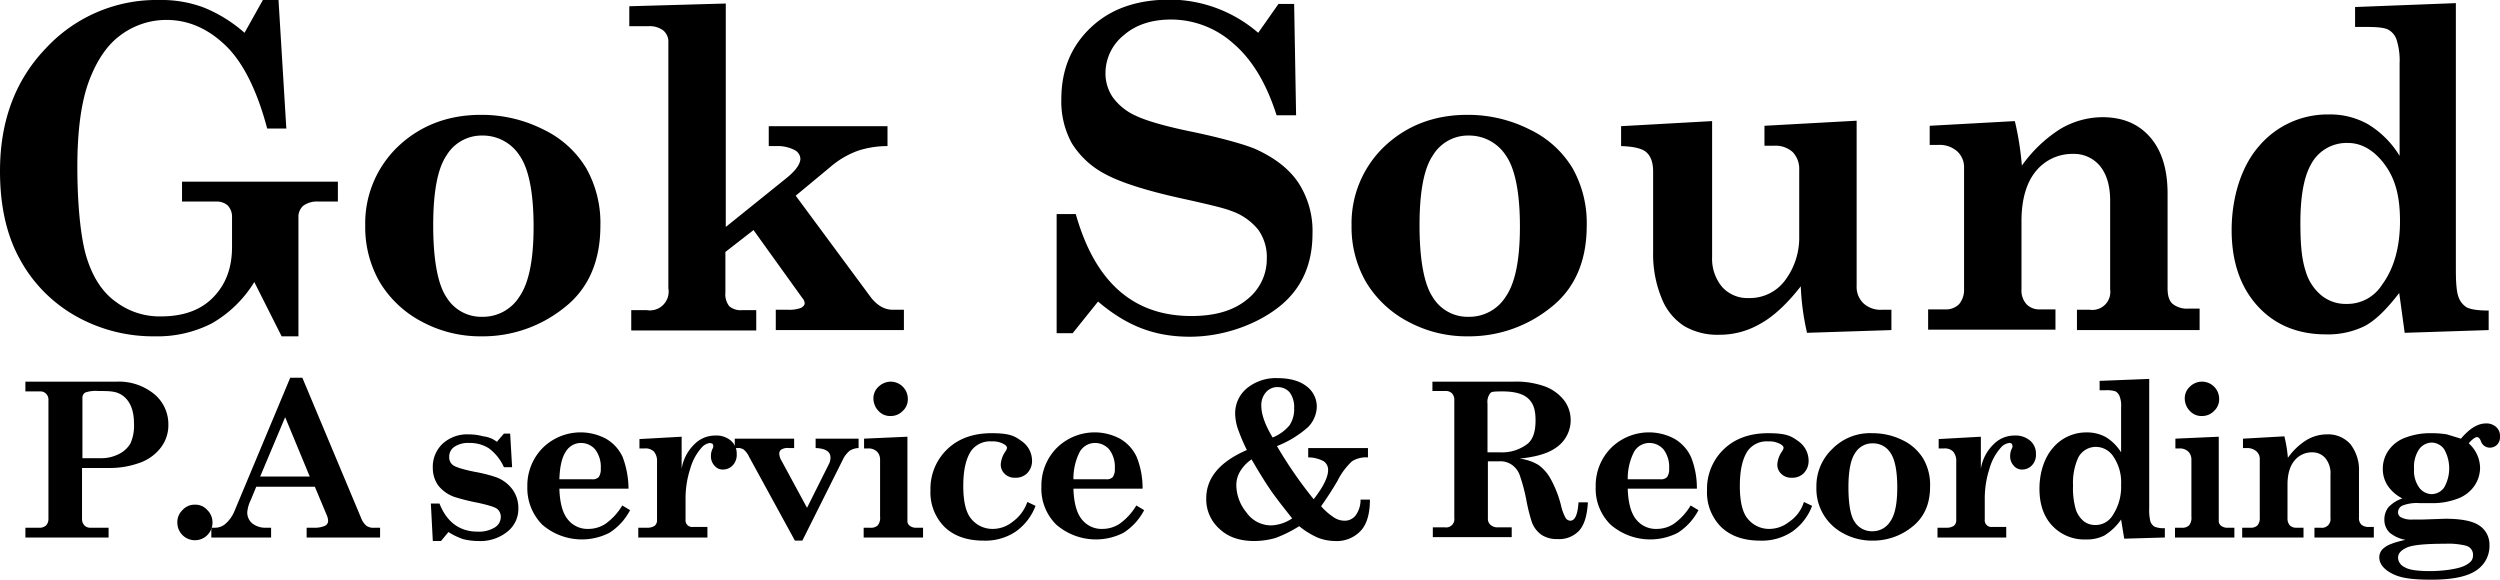 <svg xmlns="http://www.w3.org/2000/svg" width="640" height="148.4"><path d="M67.3 0h4l2 32.9h-4.9c-2.6-9.8-6.2-17-10.7-21.3s-9.5-6.5-15.1-6.5A19.6 19.6 0 0031 8.9c-3.5 2.5-6.2 6.5-8.2 11.8s-3 12.7-3 22 .8 18.2 2.4 23.3 4.1 8.9 7.5 11.3A18.6 18.6 0 0041.2 81c5.7 0 10.2-1.6 13.4-4.9s4.8-7.5 4.8-12.9v-7.5a4.2 4.2 0 00-1.1-3.1 4.3 4.3 0 00-3.1-1h-8.6v-5.1h39.9v5.1h-5a5.9 5.9 0 00-3.9 1.1 3.8 3.8 0 00-1.2 3v30.4h-4.3l-7-13.9a30.5 30.5 0 01-10.9 10.6 30.6 30.6 0 01-14.6 3.3 40.3 40.3 0 01-20.4-5.3A36.9 36.9 0 015 66.2C1.6 60 0 52.5 0 43.8 0 31 3.9 20.5 11.8 12.3A38.6 38.6 0 0140.8 0a30.8 30.8 0 0111.3 1.9 36.2 36.2 0 0110.5 6.5zM123.1 29.4a35 35 0 0116.1 3.8 25.7 25.7 0 0110.9 9.9 28.6 28.6 0 013.6 14.7c0 9.1-3.1 16.2-9.3 21a33.3 33.3 0 01-21.2 7.3 31.5 31.5 0 01-15.3-3.8 27.4 27.4 0 01-10.7-10.1 28.1 28.1 0 01-3.7-14.4 27.2 27.2 0 018.4-20.3c5.6-5.3 12.7-8.1 21.2-8.1zm.4 5.3a10.5 10.5 0 00-9.2 5.1c-2.3 3.4-3.4 9.4-3.4 17.9s1.1 15 3.4 18.4a10.4 10.4 0 009.2 5 11 11 0 009.5-5.2c2.4-3.5 3.6-9.4 3.6-17.9s-1.2-14.8-3.6-18.2a11.2 11.2 0 00-9.5-5.1zM161.1 1.6l24.7-.7v57.2l15.4-12.4c2.5-2 3.7-3.7 3.7-5.1a2.7 2.7 0 00-1.5-2.2 9.5 9.5 0 00-4.8-1h-1.8v-5.1h30.4v5.1a24.1 24.1 0 00-7.6 1.2 22.6 22.6 0 00-7.1 4.2l-8.8 7.3L223 76.2c1.6 2 3.4 3.1 5.6 3.1h2.8v5.2h-32.8v-5.2h3.2a8.4 8.4 0 003.3-.5c.6-.4.9-.7.9-1.2a2.2 2.2 0 00-.6-1.3l-12.5-17.4-7.2 5.6v10.4a4.9 4.9 0 001 3.5 4.5 4.5 0 003.3 1h3.6v5.2h-32v-5.2h4a4.8 4.8 0 005.5-5.6V11a3.8 3.8 0 00-1.3-3.2 5.8 5.8 0 00-3.7-1.1h-5V1.6zM322.1 8.4l5.2-7.4h4l.5 28.5h-5c-2.6-8.2-6.3-14.3-11.1-18.4A23.9 23.9 0 00299.8 5c-4.9 0-9 1.3-12.1 4a12.5 12.5 0 00-4.7 9.7 10.9 10.9 0 001.8 6.1 14.6 14.6 0 005.9 4.8c2.7 1.3 7.5 2.7 14.3 4.1s13.5 3.2 16.5 4.5c4.8 2.2 8.5 5 10.9 8.6a22.6 22.6 0 013.6 13c0 7.6-2.6 13.7-7.9 18.2s-14.1 8.2-23.5 8.2-16.4-3-23.5-9l-6.5 8.1h-4.1V54.8h4.9c4.9 17.4 14.7 26.1 29.6 26.1 6.1 0 10.8-1.4 14.2-4.2a13.1 13.1 0 005.1-10.5 12 12 0 00-2.2-7.4 15.2 15.2 0 00-6.9-4.8c-1.7-.7-5.9-1.7-12.7-3.2-9.1-2-15.6-4.1-19.5-6.2a22.1 22.1 0 01-8.6-7.9 22.2 22.2 0 01-2.7-11.3c0-7.5 2.5-13.6 7.6-18.4s11.8-7.1 20.3-7.1a34.8 34.8 0 0122.5 8.5zM375.6 29.4a35 35 0 0116.1 3.8 25.7 25.7 0 0110.9 9.9 28.6 28.6 0 013.6 14.7c0 9.1-3.1 16.2-9.3 21a33.3 33.3 0 01-21.2 7.3 31.5 31.5 0 01-15.3-3.8 27.4 27.4 0 01-10.7-10.1 28.1 28.1 0 01-3.7-14.4 27.2 27.2 0 018.4-20.3c5.6-5.3 12.7-8.1 21.2-8.1zm.4 5.3a10.5 10.5 0 00-9.2 5.1c-2.3 3.4-3.4 9.4-3.4 17.9s1.1 15 3.4 18.4a10.4 10.4 0 009.2 5 11 11 0 009.5-5.2c2.4-3.5 3.6-9.4 3.6-17.9s-1.2-14.8-3.6-18.2a11.2 11.2 0 00-9.5-5.1zM415 32.3l23.3-1.3v34.8a11.2 11.2 0 002.6 7.7 8.7 8.7 0 006.8 2.8 11.2 11.2 0 009.4-4.7 18.1 18.1 0 003.5-11V43.5a6.2 6.2 0 00-1.7-4.6 6.6 6.6 0 00-4.6-1.6h-2.6v-5.1l23.6-1.3v42.3a5.8 5.8 0 001.8 4.5 6.5 6.5 0 004.7 1.6h2.4v5.2l-21.6.7a63.3 63.3 0 01-1.6-11.9c-3.6 4.6-7.1 7.8-10.4 9.6a20.6 20.6 0 01-10.4 2.8 16.9 16.9 0 01-9-2.2 14.9 14.9 0 01-5.8-7.1 29.6 29.6 0 01-2.2-11.8V43.9c0-2.3-.6-3.9-1.7-4.9s-3.3-1.5-6.5-1.6v-5.1zM563.1 79.3v5.2h-31.4v-5.2h3.3a4.6 4.6 0 005.2-5.2V51.4c0-3.9-.9-6.8-2.6-8.9a8.6 8.6 0 00-6.9-3.1 12 12 0 00-9.5 4.4c-2.4 2.9-3.7 7.2-3.7 12.8V74a5.3 5.3 0 001.3 3.9 4.5 4.5 0 003.4 1.3h4v5.2h-32.6v-5.2h4.2a4.8 4.8 0 003.7-1.3 5.7 5.7 0 001.3-3.9V43a5.5 5.5 0 00-1.8-4.3 6.8 6.8 0 00-4.8-1.6H494v-4.9l21.8-1.2a76 76 0 011.8 11.4 35.2 35.2 0 019.7-9.3 21.4 21.4 0 0110.9-3.1c5.2 0 9.3 1.7 12.3 5.2s4.4 8.3 4.4 14.4v24.2c0 1.9.4 3.2 1.3 4a5.9 5.9 0 004.1 1.2h2.8zM602.8 1.8l25.9-1V69c0 3.5.2 5.8.7 7.1a5.1 5.1 0 002.1 2.6c1 .5 2.8.8 5.6.8v5l-21.5.7-1.4-10.2c-3.3 4.3-6.2 7.1-8.9 8.5a21.3 21.3 0 01-9.9 2.1c-7.1 0-13-2.4-17.4-7.2s-6.7-11.3-6.7-19.5 2.4-16.3 7.1-21.6a23 23 0 0117.7-8 19.7 19.7 0 0110.1 2.5 24 24 0 018.1 8.1V16.2a17.5 17.5 0 00-.8-6.1 4.5 4.5 0 00-2.1-2.5c-.9-.5-2.7-.7-5.4-.7h-3.1V1.8zm-1.7 34.8a10.3 10.3 0 00-9.6 5.7c-1.7 3.1-2.6 8-2.6 14.7s.5 9.8 1.4 12.6a12.5 12.5 0 004.2 6.2 9.8 9.8 0 006.2 2 10.5 10.5 0 009.1-4.9c3.1-4.2 4.6-9.7 4.6-16.3s-1.3-11-4-14.6-5.9-5.4-9.3-5.4zM6.5 97.7h23.4a14.3 14.3 0 019.6 3.2 10 10 0 013.6 7.8 9.4 9.4 0 01-2.1 6.1 11.7 11.7 0 01-5.6 3.8 21.9 21.9 0 01-7 1.2H21v13a2.4 2.4 0 00.6 1.7 2.1 2.1 0 001.6.6h4.6v2.5H6.5v-2.5H10a2.4 2.4 0 001.8-.6 2.4 2.4 0 00.6-1.7v-30.4a2.1 2.1 0 00-.6-1.6 2 2 0 00-1.5-.6H6.5zM21 117.3h4.9a9.8 9.8 0 004.6-1.1 6.9 6.9 0 002.9-2.7 11.1 11.1 0 00.9-5.1c0-3.2-.9-5.5-2.6-6.9s-3.5-1.4-6.5-1.4a8.1 8.1 0 00-3.4.4 1.6 1.6 0 00-.7 1.5v15.3zM49.9 129.2a4 4 0 013.2 1.4 4.4 4.4 0 011.3 3.2 4.5 4.5 0 11-9 0 4.2 4.2 0 011.3-3.2 4.1 4.1 0 013.2-1.4z"/><path d="M77.4 96.7l15 35.8a5.1 5.1 0 001.4 2.1 3.1 3.1 0 002 .5h1.5v2.5H78.5v-2.5h1.8a6.5 6.5 0 002.9-.5 1.4 1.4 0 00.8-1.2 3.9 3.9 0 00-.3-1.4l-3.1-7.4h-15l-1.4 3.4a8.8 8.8 0 00-.9 3.1 3.6 3.6 0 001.3 2.9 5.4 5.4 0 003.5 1.1h1.3v2.5H54.1v-2.5h.9a4.1 4.1 0 002.6-.9 8.8 8.8 0 002.4-3.3l14.3-34.2zM73 106.8L66.6 122h12.7zM127.2 113.1l1.8-2.1h1.6l.5 8.6H129a12.2 12.2 0 00-3.8-4.8 8.9 8.9 0 00-5-1.4 6.3 6.3 0 00-3.9 1 3 3 0 00-1.3 2.5 2.5 2.5 0 001 2.2c.7.5 2.6 1.1 5.6 1.7a36.7 36.7 0 015.5 1.4 9.2 9.2 0 014.1 3.1 8.1 8.1 0 011.5 4.9 7.4 7.4 0 01-2.8 5.9 11 11 0 01-7.4 2.4 16.2 16.2 0 01-4-.5 17.9 17.9 0 01-3.7-1.8l-1.9 2.3h-2.1l-.5-9.6h2.2c1.9 4.8 5.2 7.2 9.8 7.2a7.7 7.7 0 004.4-1.1 3.1 3.1 0 001.5-2.6 2.6 2.6 0 00-.9-2.1c-.6-.5-2.3-1-5-1.6a50.1 50.1 0 01-6-1.5 9.2 9.2 0 01-4.1-2.9 7.7 7.7 0 01-1.4-4.5 8.1 8.1 0 012.5-6.2 9.3 9.3 0 016.7-2.4 13.8 13.8 0 013.7.5 6.8 6.8 0 013.5 1.4zM160.9 125.1h-17.7c.1 3.5.8 6.2 2.1 7.8a6.4 6.4 0 005.3 2.5 8 8 0 004.4-1.3 15.4 15.4 0 004.3-4.7l2 1.2a15.1 15.1 0 01-5.3 5.8 15.5 15.5 0 01-17.2-2.1 13.3 13.3 0 01-3.8-9.7 13.7 13.7 0 013.9-9.9 13.8 13.8 0 0116.2-2.4 10.4 10.4 0 014.3 4.7 23.4 23.4 0 011.5 8.1zm-17.7-2.4h8.4a2.1 2.1 0 001.7-.6 3.7 3.7 0 00.5-2.2 7.4 7.4 0 00-1.4-4.8 4.8 4.8 0 00-3.6-1.7 4.5 4.5 0 00-4 2.3c-1 1.5-1.5 3.9-1.6 7zM181.1 135.1v2.5h-17.7v-2.5h2.2a3.4 3.4 0 002-.5 1.8 1.8 0 00.6-1.4v-15a3.7 3.7 0 00-.8-2.6 3 3 0 00-2.3-.8h-1.4v-2.4l10.8-.6v8.2a11.2 11.2 0 013.3-6.3 7.4 7.4 0 015.3-2.2 5.7 5.7 0 014 1.3 4.3 4.3 0 011.5 3.4 3.9 3.9 0 01-1 2.9 3.4 3.4 0 01-2.5 1.1 2.7 2.7 0 01-2.2-1 3.5 3.5 0 01-.9-2.5 4.2 4.2 0 01.4-1.8 1.2 1.2 0 00.2-.7 1.1 1.1 0 00-.2-.6l-.6-.2a3.3 3.3 0 00-2.1 1.1 13.5 13.5 0 00-3 5.5 24.5 24.5 0 00-1.2 7.5v5.5a1.7 1.7 0 001.9 1.9h3.7z"/><path d="M188.2 112.3h15.1v2.4H202a3.1 3.1 0 00-2 .4 1.2 1.2 0 00-.5 1.1 3.8 3.8 0 00.6 1.8l6.5 12 5.6-11.2a3.5 3.5 0 00.4-1.7c0-1.5-1.3-2.3-3.8-2.4v-2.4h11v2.4a4.5 4.5 0 00-2.3.7 7.1 7.1 0 00-1.5 1.8l-10.6 21.2h-1.9L191.8 117a5.4 5.4 0 00-1.4-1.9 2.5 2.5 0 00-1.6-.4h-.7v-2.4zM221.1 112.3l11.2-.5v21.5a1.5 1.5 0 00.6 1.3 2.6 2.6 0 001.7.5h1.7v2.5h-15.2v-2.5h1.7a2.5 2.5 0 001.9-.6 3 3 0 00.6-2.2v-14.6a2.9 2.9 0 00-.8-2.1 3.1 3.1 0 00-2.2-.8h-1.1v-2.5zm6.9-14.6a4.4 4.4 0 014.4 4.4 4 4 0 01-1.3 3.1 4.2 4.2 0 01-3.1 1.3 4 4 0 01-3.1-1.3 4.6 4.6 0 01-1.3-3.1 4 4 0 011.3-3.1 4.6 4.6 0 013.1-1.3zM263 128.5l2.1 1a14.1 14.1 0 01-5.1 6.6 13.9 13.9 0 01-8.2 2.3c-4.3 0-7.6-1.2-10-3.5a12.5 12.5 0 01-3.6-9.4 14 14 0 014.3-10.5c2.8-2.7 6.6-4.1 11.3-4.1s5.9.7 7.7 2a6.1 6.1 0 012.7 4.9 4.5 4.5 0 01-1.2 3.3 4.1 4.1 0 01-3.1 1.2 3.6 3.6 0 01-2.7-1 3.2 3.2 0 01-1-2.5 6.5 6.5 0 011.1-3.1 2.9 2.9 0 00.5-1c0-.4-.3-.7-.8-1a5.7 5.7 0 00-3.1-.7 6 6 0 00-5.2 2.3c-1.4 2-2.1 5-2.1 9.1s.7 6.9 2.1 8.5a7 7 0 005.5 2.5 8.1 8.1 0 005-1.8 10.5 10.5 0 003.8-5.1zM292.5 125.1h-17.7c.1 3.5.8 6.2 2.1 7.8a6.4 6.4 0 005.3 2.5 8 8 0 004.4-1.3 15.4 15.4 0 004.3-4.7l2 1.2a15.1 15.1 0 01-5.3 5.8 15.5 15.5 0 01-17.2-2.1 12.9 12.9 0 01-3.8-9.7 13.7 13.7 0 013.9-9.9 13.8 13.8 0 0116.2-2.4 10.4 10.4 0 014.3 4.7 21.3 21.3 0 011.5 8.1zm-17.7-2.4h8.4a2.1 2.1 0 001.7-.6 3.7 3.7 0 00.5-2.2 7.4 7.4 0 00-1.4-4.8 4.8 4.8 0 00-3.6-1.7 4.5 4.5 0 00-4 2.3 15 15 0 00-1.6 7zM326.9 114.2a109.8 109.8 0 009.4 13.6c2.5-3.2 3.7-5.7 3.7-7.5a2.7 2.7 0 00-1.1-2.2 8.2 8.2 0 00-4-1v-2.4h15.3v2.4a6.7 6.7 0 00-4.1 1 17.4 17.4 0 00-3.7 5c-1.4 2.4-2.8 4.5-4.2 6.5a16 16 0 003.5 3 5 5 0 002.5.7 3.5 3.5 0 002.8-1.3 6.7 6.7 0 001.3-4.1h2.4c0 3.4-.7 6-2.1 7.7a8.4 8.4 0 01-6.9 2.9 12.5 12.5 0 01-4.2-.8 20.1 20.1 0 01-4.9-3 33.3 33.3 0 01-6 3 19.8 19.8 0 01-5.5.8c-3.7 0-6.7-1-8.9-3.1a10.1 10.1 0 01-3.4-7.8c0-5.3 3.5-9.4 10.4-12.4a45.6 45.6 0 01-2.4-5.7 12.9 12.9 0 01-.6-3.7 8.3 8.3 0 013-6.4 11.7 11.7 0 017.8-2.6q4.8 0 7.5 2.1a6.5 6.5 0 012.6 5.2 7.7 7.7 0 01-2.2 5.2 26.5 26.5 0 01-8 4.9zm-6.5 3.4a9.7 9.7 0 00-3 3.2 6.8 6.8 0 00-.9 3.5 11.2 11.2 0 002.6 6.9 7.7 7.7 0 006.3 3.3 10.2 10.2 0 005.4-1.8q-4.4-5.5-5.7-7.5c-.9-1.3-2.5-3.8-4.7-7.6zm5.4-5.6a11.1 11.1 0 004.3-3.1 7.4 7.4 0 001.2-4.4 6.4 6.4 0 00-1.1-4 4 4 0 00-3.1-1.4 3.8 3.8 0 00-3 1.3 5 5 0 00-1.2 3.5c0 2.1.9 4.8 2.9 8.1zM366.6 97.7h20.8a21.9 21.9 0 018.3 1.3 11.3 11.3 0 014.8 3.6 8.5 8.5 0 01-2.3 12.1c-2 1.4-5.1 2.3-9.2 2.7a12.2 12.2 0 014.8 1.6 10.8 10.8 0 013 3.3 28.4 28.4 0 012.8 7 12.3 12.3 0 001.2 3.3 1.5 1.5 0 001.2.7c1.2 0 1.9-1.6 2.1-4.7h2.4c-.2 3.4-.9 5.7-2.2 7.2a7 7 0 01-5.6 2.2 7.1 7.1 0 01-4.1-1.1 7 7 0 01-2.4-3.1 43.6 43.6 0 01-1.4-5.5 45.7 45.7 0 00-1.8-6.8 5.5 5.5 0 00-2.1-2.6 5.1 5.1 0 00-3.1-.8h-2.9v14.7a2 2 0 00.6 1.5 2.6 2.6 0 001.9.7h3.6v2.5h-20.2V135h3.1a2.1 2.1 0 002.4-2.4v-30.1a2.4 2.4 0 00-.6-1.8 2.1 2.1 0 00-1.6-.6h-3.4v-2.4zm14.1 18.1h3.4a10.6 10.6 0 007.1-2.3c1.3-1.2 1.9-3.1 1.9-5.9s-.6-4.4-1.9-5.6-3.5-1.8-6.6-1.8-2.8.2-3.2.6a3.6 3.6 0 00-.6 2.5v12.5zM434.4 125.1h-17.7c.1 3.5.8 6.2 2.1 7.8a6.4 6.4 0 005.3 2.5 8 8 0 004.4-1.3 15.4 15.4 0 004.3-4.7l2 1.2a15.1 15.1 0 01-5.3 5.8 15.5 15.5 0 01-17.2-2.1 12.9 12.9 0 01-3.8-9.7 13.7 13.7 0 013.9-9.9 13.8 13.8 0 0116.2-2.4 10.4 10.4 0 014.3 4.7 21.3 21.3 0 011.5 8.1zm-17.7-2.4h8.4a2.1 2.1 0 001.7-.6 3.7 3.7 0 00.5-2.2 7.4 7.4 0 00-1.4-4.8 4.8 4.8 0 00-3.6-1.7 4.5 4.5 0 00-4 2.3 15 15 0 00-1.6 7zM461.8 128.5l2.1 1a14.1 14.1 0 01-5.1 6.6 13.9 13.9 0 01-8.2 2.3c-4.3 0-7.6-1.2-10-3.5a12.5 12.5 0 01-3.6-9.4 14 14 0 014.3-10.5c2.8-2.7 6.6-4.1 11.3-4.1s5.9.7 7.7 2a6.1 6.1 0 012.7 4.9 4.5 4.5 0 01-1.2 3.3 4.1 4.1 0 01-3.1 1.2 3.6 3.6 0 01-2.7-1 3.2 3.2 0 01-1-2.5 6.5 6.5 0 011.1-3.1 2.9 2.9 0 00.5-1c0-.4-.3-.7-.8-1a5.7 5.7 0 00-3.1-.7 6 6 0 00-5.2 2.3c-1.4 2-2.1 5-2.1 9.1s.7 6.9 2.1 8.5a7 7 0 005.5 2.5 8.1 8.1 0 005-1.8 9.4 9.4 0 003.8-5.1zM479.3 110.9a17.2 17.2 0 017.8 1.8 12.4 12.4 0 015.3 4.8 13.3 13.3 0 011.7 7.1q0 6.6-4.5 10.2a15.9 15.9 0 01-10.2 3.6 15.3 15.3 0 01-7.4-1.8 12.9 12.9 0 01-7-11.9 13.1 13.1 0 014.1-9.8 13.5 13.5 0 0110.2-4zm.1 2.6a5.1 5.1 0 00-4.5 2.5c-1.1 1.6-1.7 4.5-1.7 8.7s.5 7.3 1.6 8.9a5.2 5.2 0 004.5 2.4 5.3 5.3 0 004.6-2.5q1.8-2.5 1.8-8.7c0-4.2-.6-7.2-1.7-8.8a5.2 5.2 0 00-4.6-2.5zM513.6 135.1v2.5H496v-2.5h2.2a3.4 3.4 0 002-.5 1.8 1.8 0 00.6-1.4v-15a3.7 3.7 0 00-.8-2.6 3 3 0 00-2.3-.8h-1.4v-2.4l10.8-.6v8.2a11.2 11.2 0 013.3-6.3 7.4 7.4 0 015.3-2.2 5.7 5.7 0 014 1.3 4.3 4.3 0 011.5 3.4 3.9 3.9 0 01-1 2.9 3.4 3.4 0 01-2.5 1.1 2.7 2.7 0 01-2.2-1 3.5 3.5 0 01-.9-2.5 4.2 4.2 0 01.4-1.8 1.2 1.2 0 00.2-.7 1.1 1.1 0 00-.2-.6.8.8 0 00-.6-.2 3.3 3.3 0 00-2.1 1.1 13.5 13.5 0 00-3 5.5 24.5 24.5 0 00-1.2 7.5v5.5a1.7 1.7 0 001.9 1.9h3.6zM537.6 97.5l12.6-.5v33.1a12.4 12.4 0 00.3 3.4 2.7 2.7 0 001 1.3 5.8 5.8 0 002.7.4v2.4l-10.4.3-.8-4.9a14.4 14.4 0 01-4.3 4.1 10 10 0 01-4.8 1 11.2 11.2 0 01-8.5-3.5c-2.2-2.3-3.3-5.5-3.3-9.5s1.2-7.9 3.5-10.5a11.1 11.1 0 018.6-3.9 9.9 9.9 0 014.9 1.2 12 12 0 013.9 3.9v-11.5a6.6 6.6 0 00-.4-2.9 2.5 2.5 0 00-1-1.2 7.2 7.2 0 00-2.6-.3h-1.5v-2.4zm-.9 16.9a5.1 5.1 0 00-4.7 2.8 15.7 15.7 0 00-1.3 7.1 19.2 19.2 0 00.7 6.1 6.6 6.6 0 002 3 4.7 4.7 0 003 1 5.1 5.1 0 004.4-2.4 13.2 13.2 0 002.2-7.9 11.7 11.7 0 00-1.9-7.1 5.4 5.4 0 00-4.4-2.6zM556.8 112.3l11.2-.5v21.5a1.5 1.5 0 00.6 1.3 2.6 2.6 0 001.7.5h1.7v2.5h-15.2v-2.5h1.7a2.5 2.5 0 001.9-.6 3 3 0 00.6-2.2v-14.6a2.9 2.9 0 00-.8-2.1 3.1 3.1 0 00-2.2-.8h-1.1v-2.5zm6.9-14.6a4.4 4.4 0 014.4 4.4 4 4 0 01-1.3 3.1 4.2 4.2 0 01-3.1 1.3 4 4 0 01-3.1-1.3 4.6 4.6 0 01-1.3-3.1 4 4 0 011.3-3.1 4.4 4.4 0 013.1-1.3zM607.7 135.1v2.5h-15.2v-2.5h1.6a2.2 2.2 0 002.5-2.5v-11a6.1 6.1 0 00-1.3-4.3 4.3 4.3 0 00-3.3-1.5 5.7 5.7 0 00-4.6 2.1c-1.2 1.4-1.8 3.5-1.8 6.2v8.5a2.7 2.7 0 00.6 1.9 2.3 2.3 0 001.6.6h1.9v2.5H574v-2.5h2.1a2.4 2.4 0 001.8-.6 2.7 2.7 0 00.6-1.9v-15a2.6 2.6 0 00-.9-2.1 3.6 3.6 0 00-2.3-.8h-1.1v-2.4l10.6-.6a35 35 0 01.9 5.5 16.5 16.5 0 014.7-4.5 10.1 10.1 0 015.3-1.5 7.6 7.6 0 016 2.5 10.7 10.7 0 012.2 7v11.7a2.4 2.4 0 00.6 1.9 2.8 2.8 0 002 .6h1.2zM630 112.3c2.2-2.6 4.3-3.9 6.4-3.9a3.7 3.7 0 012.6.9 3 3 0 011 2.4 2.8 2.8 0 01-.7 2.1 2.6 2.6 0 01-1.9.8 2.4 2.4 0 01-2.3-1.7c-.3-.7-.6-1-1-1s-1.2.5-2.1 1.6a8.6 8.6 0 012.9 6.2 8.3 8.3 0 01-1.4 4.6 8.9 8.9 0 01-4.2 3.3 17.9 17.9 0 01-7 1.2h-2.9a10.2 10.2 0 00-4.3.6 1.9 1.9 0 00-1.2 1.7 1.4 1.4 0 00.7 1.3 5.6 5.6 0 003 .6h2.5l5.9-.2c4.2 0 7.1.6 8.8 1.8a5.8 5.8 0 012.5 4.9 7.4 7.4 0 01-2.8 6.1c-2.3 1.9-6.3 2.8-12.1 2.8s-8.3-.6-10.3-1.7-3-2.5-3-4a3 3 0 011.3-2.5c.8-.7 2.6-1.4 5.4-2a8.8 8.8 0 01-4-1.8 4.5 4.5 0 01-1.4-3.3 5.1 5.1 0 011-3.2 8.6 8.6 0 013.6-2.3 9.9 9.9 0 01-3.7-3.2 7.7 7.7 0 01-1.3-4.4 8.1 8.1 0 011.4-4.6 8.9 8.9 0 014.2-3.3 17.9 17.9 0 017-1.2 23.4 23.4 0 013.8.3zm3.1 29.7a2.4 2.4 0 00-1.8-2.3 18.9 18.9 0 00-5.4-.5c-5 0-8.3.3-9.8 1s-2.2 1.5-2.2 2.6a2.8 2.8 0 001.7 2.4c1.1.7 3.3 1 6.5 1s7.1-.5 8.9-1.4 2.1-1.7 2.1-2.8zm-10.6-28.7a4.1 4.1 0 00-3.2 1.7 8 8 0 00-1.3 5 7.4 7.4 0 001.3 4.8 4.1 4.1 0 003.2 1.7 4 4 0 003.2-1.7 9.9 9.9 0 000-9.8 4 4 0 00-3.2-1.7z"/></svg>
